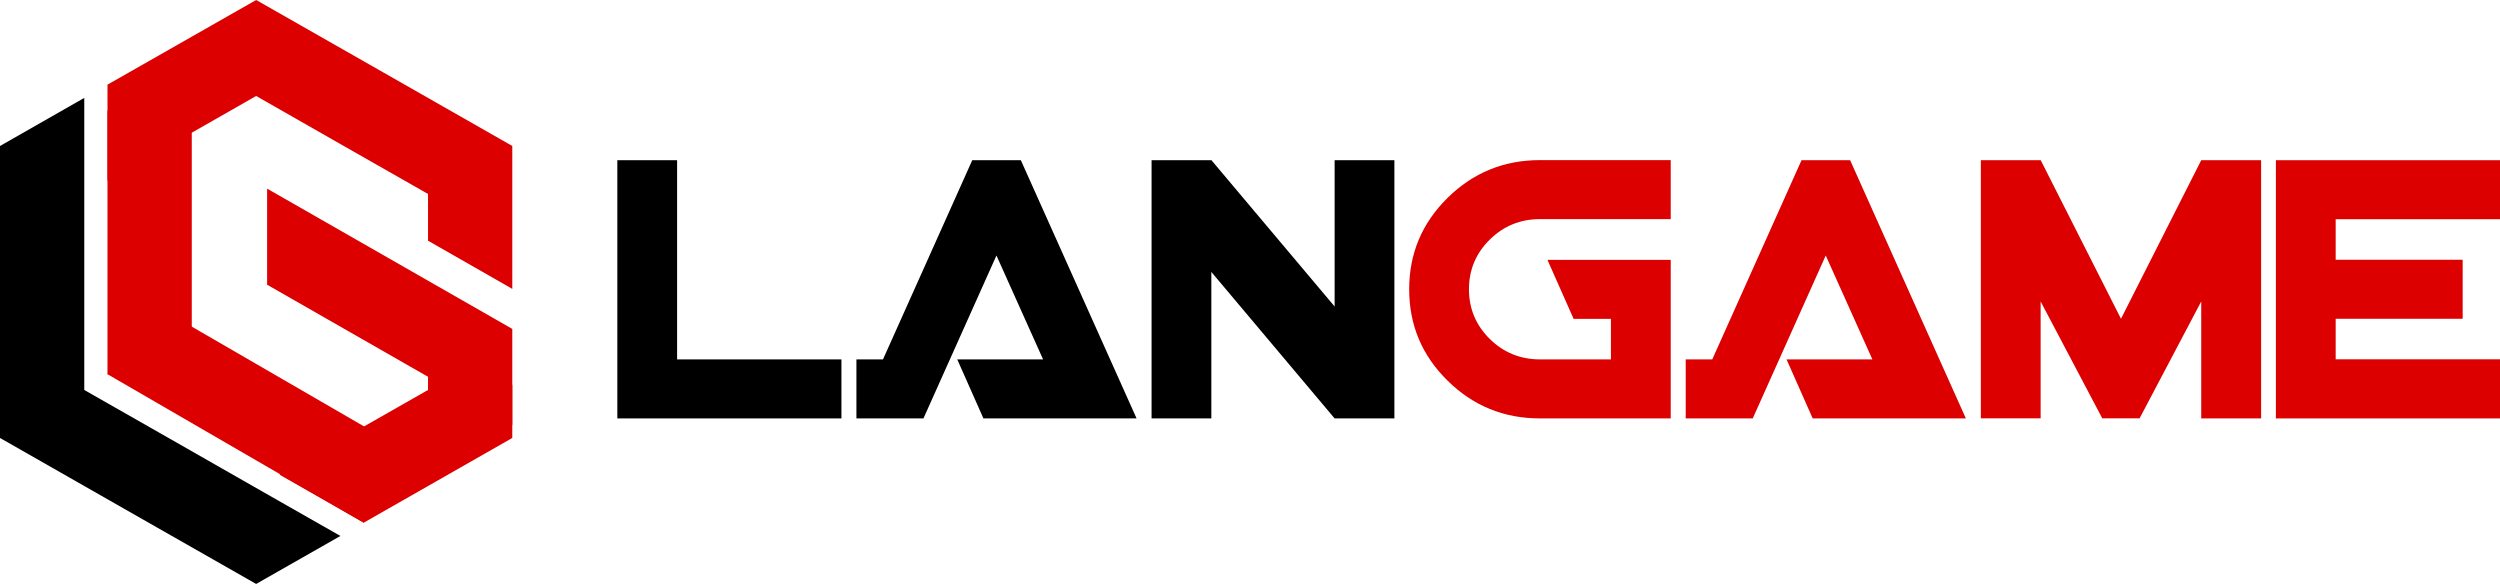 <?xml version="1.0" encoding="UTF-8"?> <svg xmlns="http://www.w3.org/2000/svg" width="274" height="64" viewBox="0 0 274 64" fill="none"> <path fill-rule="evenodd" clip-rule="evenodd" d="M11.781 9.278L14.037 7.995L28.073 0L42.11 7.995L56.147 16V31.661L46.911 26.38V21.259L37.492 15.894L28.073 10.518L18.655 15.894L11.781 19.806V9.278Z" fill="#DC0000"></path> <path fill-rule="evenodd" clip-rule="evenodd" d="M30.629 52.019L37.492 48.106L46.911 42.741V36.909L56.147 42.19V48L42.11 56.005L39.865 57.288L30.629 52.019Z" fill="#DC0000"></path> <path fill-rule="evenodd" clip-rule="evenodd" d="M28.073 64L14.037 56.005L0 48V32V16L9.236 10.73V21.259V32V36.379V42.741L18.655 48.106L18.751 48.159L28.073 53.482L37.309 58.741L28.073 64Z" fill="black"></path> <path d="M21.017 12.119H11.781V41.013H21.017V12.119Z" fill="#DC0000"></path> <path fill-rule="evenodd" clip-rule="evenodd" d="M44.483 49.389L39.865 57.288L11.781 41.013L16.399 33.124L44.483 49.389Z" fill="#DC0000"></path> <path fill-rule="evenodd" clip-rule="evenodd" d="M56.147 46.579L29.276 31.205V20.676L56.147 36.05V46.579Z" fill="#DC0000"></path> <path d="M92.232 45.858H67.66V17.559H74.211V39.391H92.221V45.858H92.232Z" fill="black"></path> <path d="M124.569 45.858H107.783L104.915 39.391H114.323L109.211 28.003L101.21 45.858H93.864V39.391H96.775L106.559 17.559H111.885L124.569 45.858Z" fill="black"></path> <path d="M152.825 45.858H146.274L132.763 29.805V45.858H126.212V17.559H132.774L146.274 33.591V17.559H152.825V45.858Z" fill="black"></path> <path d="M183.111 45.858H168.784C164.821 45.858 161.449 44.48 158.646 41.712C155.843 38.956 154.446 35.616 154.446 31.703C154.446 27.801 155.843 24.461 158.646 21.694C161.438 18.937 164.821 17.548 168.784 17.548H183.111V24.016H168.784C166.625 24.016 164.789 24.769 163.274 26.264C161.76 27.759 160.998 29.572 160.998 31.703C160.998 33.834 161.76 35.647 163.274 37.142C164.789 38.638 166.625 39.39 168.784 39.39H176.559V34.948H172.468L169.6 28.48H183.111V45.858Z" fill="#DC0000"></path> <path d="M215.458 45.858H198.672L195.805 39.391H205.213L200.101 28.003L192.1 45.858H184.754V39.391H187.664L197.448 17.559H202.775L215.458 45.858Z" fill="#DC0000"></path> <path d="M247.806 45.858H241.255V33.039L234.5 45.848H230.408L223.653 33.039V45.848H217.101V17.559H223.663L232.459 34.937L241.255 17.559H247.817V45.858H247.806Z" fill="#DC0000"></path> <path d="M274 45.858H249.438V17.559H274V24.027H255.99V28.469H269.908V34.937H255.99V39.38H274V45.858Z" fill="#DC0000"></path> </svg> 